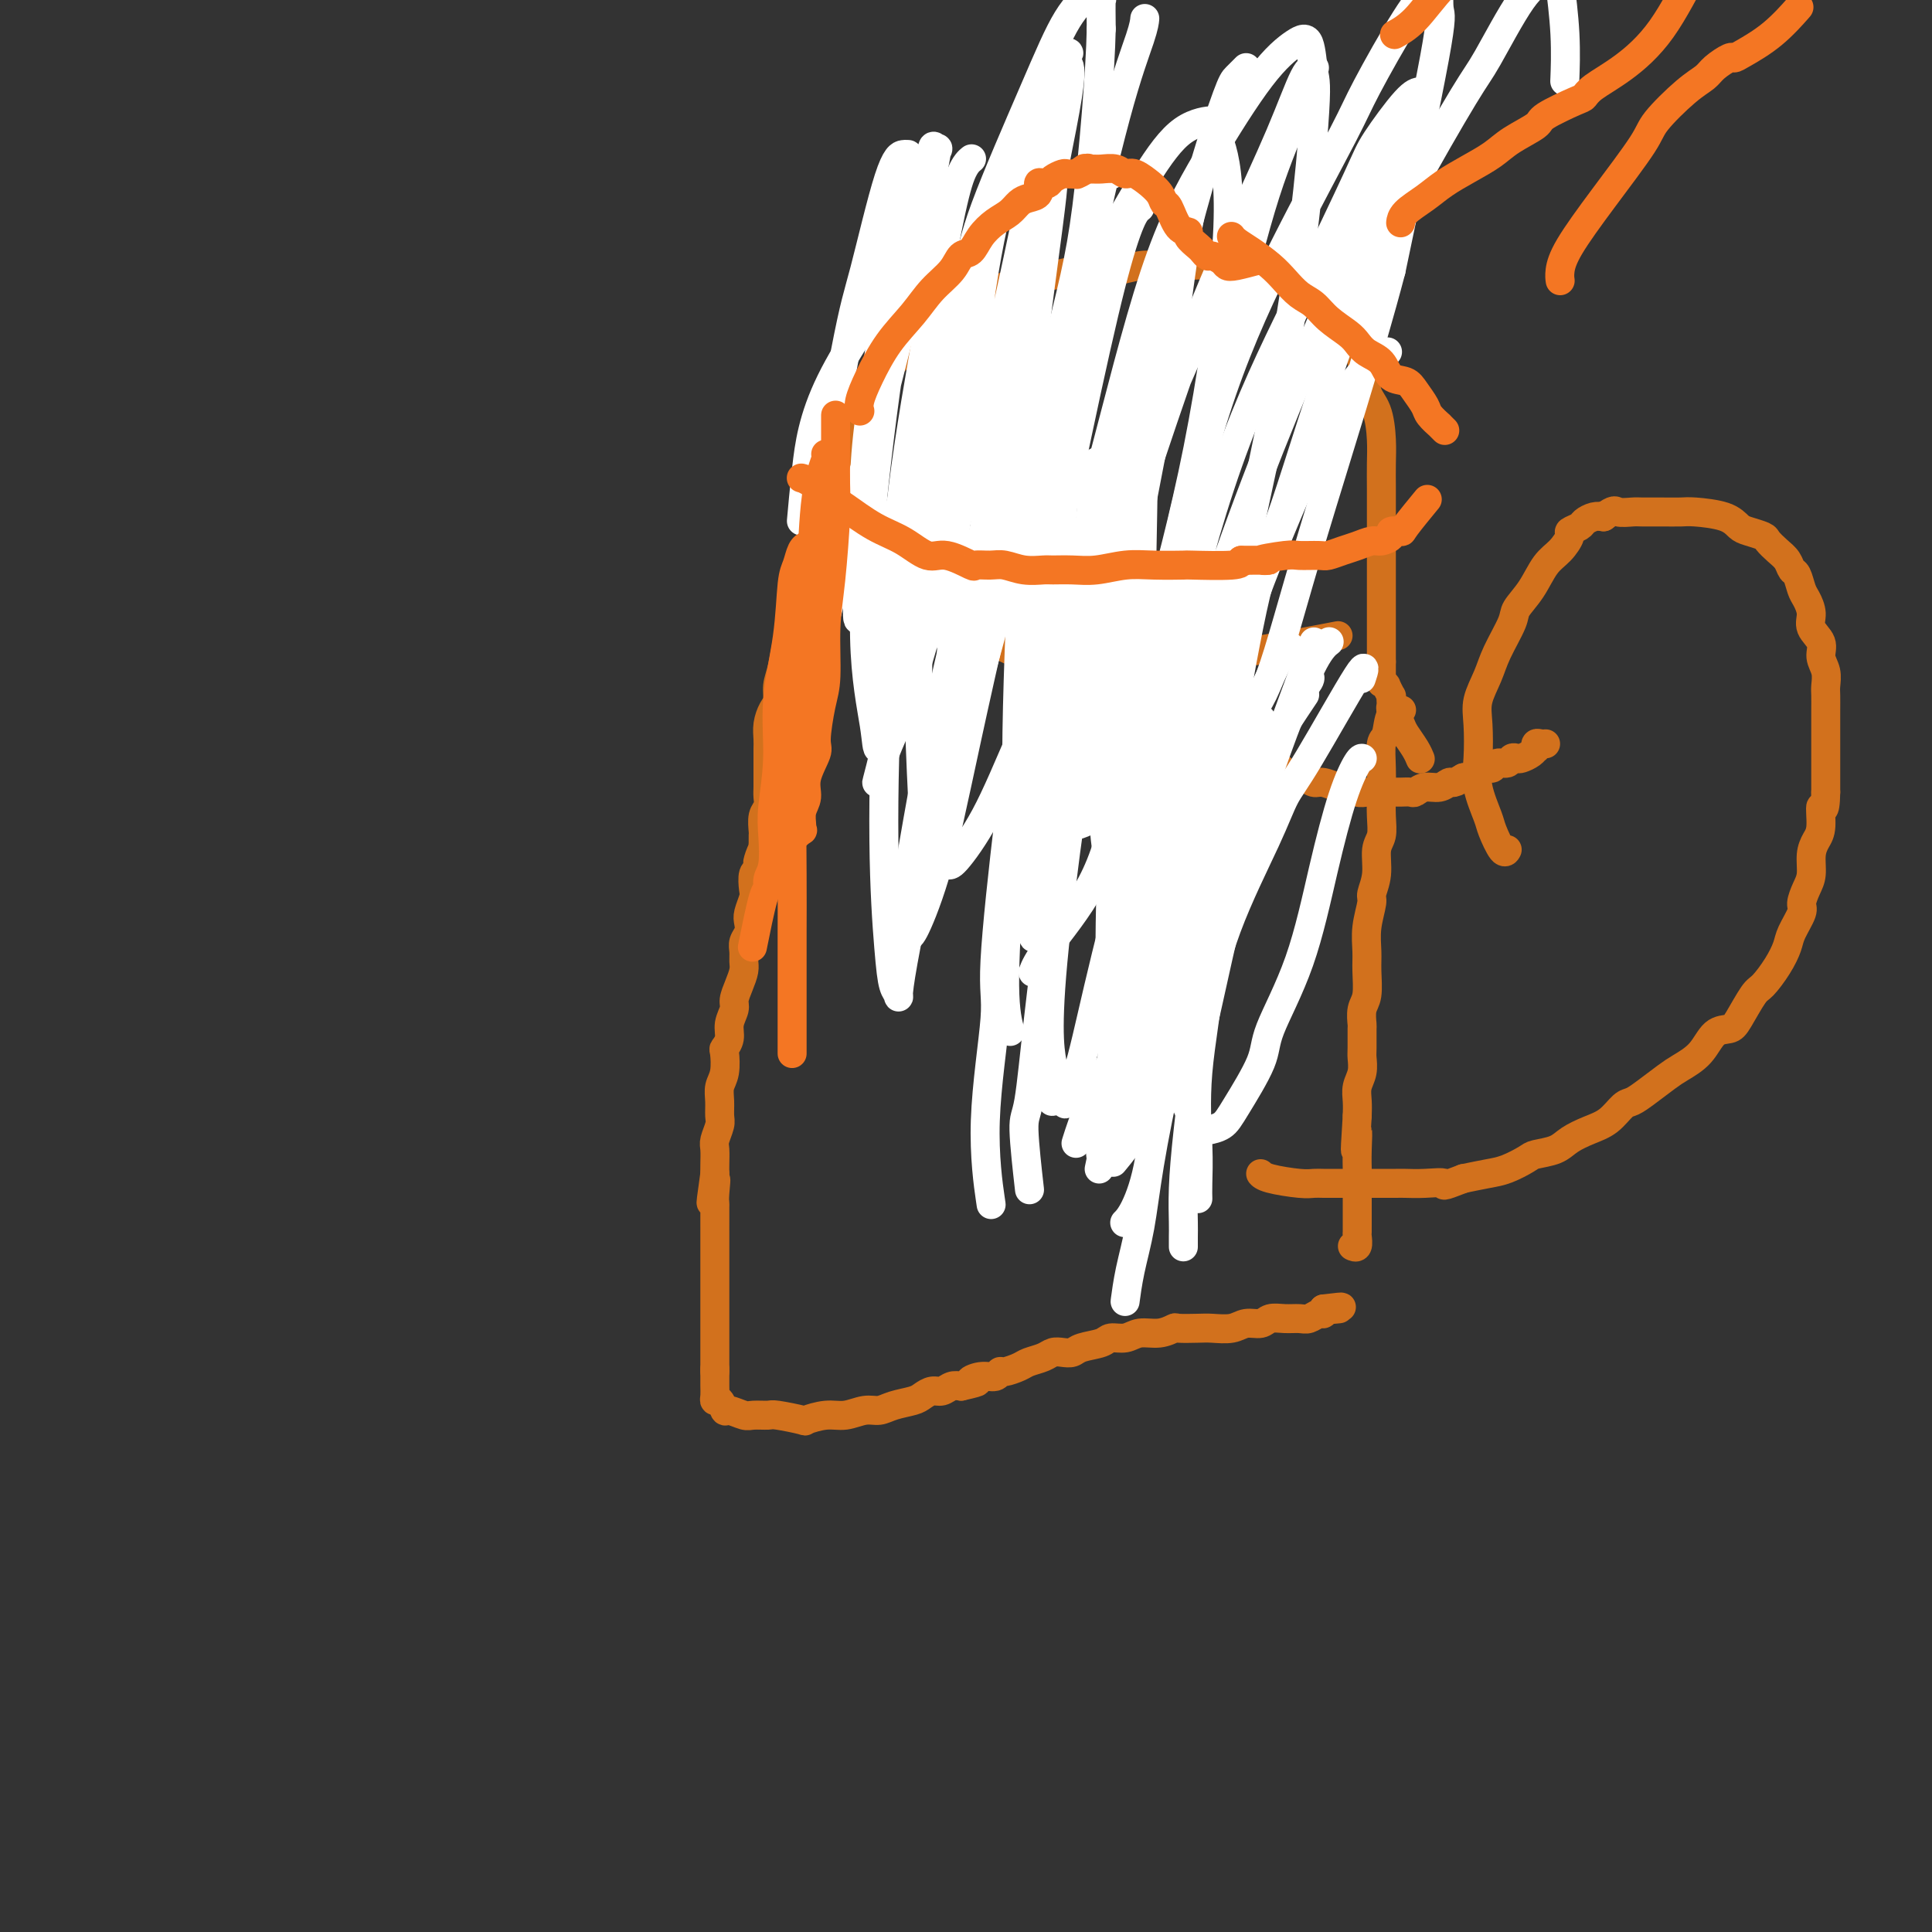 <svg viewBox='0 0 400 400' version='1.1' xmlns='http://www.w3.org/2000/svg' xmlns:xlink='http://www.w3.org/1999/xlink'><rect x="0" y="0" width="400" height="400" fill="#333333" stroke="none"/><g fill='none' stroke='#D2711D' stroke-width='6' stroke-linecap='round' stroke-linejoin='round'><path d='M166,122c0.015,-0.071 0.029,-0.142 0,0c-0.029,0.142 -0.102,0.499 0,0c0.102,-0.499 0.377,-1.852 0,0c-0.377,1.852 -1.407,6.909 -2,9c-0.593,2.091 -0.750,1.217 -1,2c-0.250,0.783 -0.593,3.224 -1,5c-0.407,1.776 -0.880,2.888 -1,4c-0.120,1.112 0.111,2.224 0,3c-0.111,0.776 -0.566,1.214 -1,2c-0.434,0.786 -0.848,1.919 -1,3c-0.152,1.081 -0.041,2.110 0,3c0.041,0.890 0.011,1.642 0,2c-0.011,0.358 -0.003,0.322 0,1c0.003,0.678 0.002,2.069 0,3c-0.002,0.931 -0.004,1.403 0,2c0.004,0.597 0.015,1.319 0,2c-0.015,0.681 -0.057,1.320 0,2c0.057,0.680 0.211,1.401 0,2c-0.211,0.599 -0.789,1.078 -1,2c-0.211,0.922 -0.057,2.288 0,3c0.057,0.712 0.015,0.768 0,1c-0.015,0.232 -0.004,0.638 0,1c0.004,0.362 0.002,0.681 0,1'/><path d='M158,175c-0.095,3.985 0.167,1.447 0,1c-0.167,-0.447 -0.763,1.197 -1,2c-0.237,0.803 -0.115,0.766 0,1c0.115,0.234 0.223,0.738 0,1c-0.223,0.262 -0.778,0.283 -1,1c-0.222,0.717 -0.111,2.132 0,3c0.111,0.868 0.222,1.191 0,2c-0.222,0.809 -0.777,2.103 -1,3c-0.223,0.897 -0.112,1.395 0,2c0.112,0.605 0.227,1.316 0,2c-0.227,0.684 -0.796,1.341 -1,2c-0.204,0.659 -0.045,1.321 0,2c0.045,0.679 -0.025,1.374 0,2c0.025,0.626 0.146,1.182 0,2c-0.146,0.818 -0.560,1.899 -1,3c-0.440,1.101 -0.906,2.222 -1,3c-0.094,0.778 0.185,1.214 0,2c-0.185,0.786 -0.833,1.922 -1,3c-0.167,1.078 0.148,2.098 0,3c-0.148,0.902 -0.757,1.686 -1,2c-0.243,0.314 -0.118,0.157 0,1c0.118,0.843 0.229,2.686 0,4c-0.229,1.314 -0.797,2.099 -1,3c-0.203,0.901 -0.040,1.917 0,3c0.040,1.083 -0.042,2.233 0,3c0.042,0.767 0.207,1.150 0,2c-0.207,0.850 -0.788,2.166 -1,3c-0.212,0.834 -0.057,1.186 0,2c0.057,0.814 0.016,2.090 0,3c-0.016,0.910 -0.008,1.455 0,2'/><path d='M148,243c-1.547,10.882 -0.415,4.088 0,2c0.415,-2.088 0.111,0.531 0,2c-0.111,1.469 -0.030,1.787 0,2c0.030,0.213 0.008,0.320 0,1c-0.008,0.680 -0.002,1.932 0,3c0.002,1.068 0.001,1.953 0,2c-0.001,0.047 -0.000,-0.743 0,0c0.000,0.743 0.000,3.020 0,4c-0.000,0.980 -0.000,0.663 0,1c0.000,0.337 0.000,1.327 0,2c-0.000,0.673 -0.000,1.028 0,1c0.000,-0.028 0.000,-0.439 0,0c-0.000,0.439 -0.000,1.728 0,2c0.000,0.272 0.000,-0.471 0,0c-0.000,0.471 -0.000,2.157 0,3c0.000,0.843 0.000,0.842 0,1c-0.000,0.158 -0.000,0.477 0,1c0.000,0.523 0.000,1.252 0,2c-0.000,0.748 -0.000,1.514 0,2c0.000,0.486 0.000,0.693 0,1c-0.000,0.307 -0.000,0.716 0,1c0.000,0.284 0.000,0.443 0,1c-0.000,0.557 -0.000,1.511 0,2c0.000,0.489 0.000,0.512 0,1c-0.000,0.488 -0.000,1.439 0,2c0.000,0.561 0.000,0.732 0,1c0.000,0.268 0.000,0.634 0,1'/><path d='M148,284c0.000,6.296 0.000,1.536 0,0c-0.000,-1.536 -0.001,0.153 0,1c0.001,0.847 0.003,0.852 0,1c-0.003,0.148 -0.011,0.440 0,1c0.011,0.560 0.043,1.389 0,2c-0.043,0.611 -0.159,1.005 0,1c0.159,-0.005 0.594,-0.408 1,0c0.406,0.408 0.785,1.626 1,2c0.215,0.374 0.267,-0.097 1,0c0.733,0.097 2.149,0.762 3,1c0.851,0.238 1.139,0.051 2,0c0.861,-0.051 2.295,0.035 3,0c0.705,-0.035 0.680,-0.190 2,0c1.320,0.190 3.984,0.727 5,1c1.016,0.273 0.383,0.284 1,0c0.617,-0.284 2.485,-0.864 4,-1c1.515,-0.136 2.679,0.171 4,0c1.321,-0.171 2.801,-0.819 4,-1c1.199,-0.181 2.117,0.105 3,0c0.883,-0.105 1.731,-0.602 3,-1c1.269,-0.398 2.959,-0.699 4,-1c1.041,-0.301 1.434,-0.603 2,-1c0.566,-0.397 1.306,-0.890 2,-1c0.694,-0.110 1.341,0.163 2,0c0.659,-0.163 1.331,-0.761 2,-1c0.669,-0.239 1.334,-0.120 2,0'/><path d='M199,287c5.481,-1.244 2.685,-0.854 2,-1c-0.685,-0.146 0.741,-0.827 2,-1c1.259,-0.173 2.353,0.161 3,0c0.647,-0.161 0.849,-0.816 1,-1c0.151,-0.184 0.253,0.105 1,0c0.747,-0.105 2.139,-0.603 3,-1c0.861,-0.397 1.190,-0.694 2,-1c0.810,-0.306 2.102,-0.621 3,-1c0.898,-0.379 1.403,-0.822 2,-1c0.597,-0.178 1.286,-0.090 2,0c0.714,0.090 1.454,0.183 2,0c0.546,-0.183 0.897,-0.642 2,-1c1.103,-0.358 2.959,-0.617 4,-1c1.041,-0.383 1.267,-0.891 2,-1c0.733,-0.109 1.972,0.181 3,0c1.028,-0.181 1.843,-0.833 3,-1c1.157,-0.167 2.654,0.151 4,0c1.346,-0.151 2.541,-0.771 3,-1c0.459,-0.229 0.180,-0.065 1,0c0.820,0.065 2.737,0.033 4,0c1.263,-0.033 1.871,-0.065 3,0c1.129,0.065 2.781,0.228 4,0c1.219,-0.228 2.007,-0.846 3,-1c0.993,-0.154 2.191,0.156 3,0c0.809,-0.156 1.228,-0.778 2,-1c0.772,-0.222 1.895,-0.045 3,0c1.105,0.045 2.191,-0.043 3,0c0.809,0.043 1.341,0.218 2,0c0.659,-0.218 1.447,-0.828 2,-1c0.553,-0.172 0.872,0.094 1,0c0.128,-0.094 0.064,-0.547 0,-1'/><path d='M274,271c6.271,-0.774 2.948,-0.207 2,0c-0.948,0.207 0.478,0.056 1,0c0.522,-0.056 0.141,-0.015 0,0c-0.141,0.015 -0.040,0.004 0,0c0.040,-0.004 0.020,-0.002 0,0'/><path d='M290,147c-0.000,-0.000 -0.001,-0.000 0,0c0.001,0.000 0.002,0.000 0,0c-0.002,-0.000 -0.007,-0.000 0,0c0.007,0.000 0.027,0.000 0,0c-0.027,-0.000 -0.102,-0.000 0,0c0.102,0.000 0.381,0.001 0,0c-0.381,-0.001 -1.423,-0.003 -2,1c-0.577,1.003 -0.691,3.012 -1,4c-0.309,0.988 -0.814,0.953 -1,2c-0.186,1.047 -0.054,3.174 0,5c0.054,1.826 0.030,3.352 0,5c-0.030,1.648 -0.065,3.419 0,5c0.065,1.581 0.229,2.974 0,4c-0.229,1.026 -0.850,1.687 -1,3c-0.150,1.313 0.170,3.278 0,5c-0.170,1.722 -0.830,3.200 -1,4c-0.170,0.800 0.152,0.921 0,2c-0.152,1.079 -0.776,3.117 -1,5c-0.224,1.883 -0.046,3.612 0,5c0.046,1.388 -0.040,2.435 0,4c0.040,1.565 0.207,3.648 0,5c-0.207,1.352 -0.788,1.971 -1,3c-0.212,1.029 -0.056,2.467 0,3c0.056,0.533 0.011,0.162 0,1c-0.011,0.838 0.011,2.885 0,4c-0.011,1.115 -0.055,1.299 0,2c0.055,0.701 0.211,1.920 0,3c-0.211,1.080 -0.788,2.022 -1,3c-0.212,0.978 -0.061,1.994 0,3c0.061,1.006 0.030,2.003 0,3'/><path d='M281,231c-0.774,11.925 -0.207,5.736 0,4c0.207,-1.736 0.056,0.981 0,3c-0.056,2.019 -0.015,3.339 0,4c0.015,0.661 0.004,0.662 0,1c-0.004,0.338 -0.001,1.012 0,2c0.001,0.988 0.000,2.291 0,3c-0.000,0.709 0.000,0.824 0,1c-0.000,0.176 -0.000,0.413 0,1c0.000,0.587 0.001,1.524 0,2c-0.001,0.476 -0.004,0.492 0,1c0.004,0.508 0.015,1.509 0,2c-0.015,0.491 -0.056,0.472 0,1c0.056,0.528 0.207,1.604 0,2c-0.207,0.396 -0.774,0.113 -1,0c-0.226,-0.113 -0.113,-0.057 0,0'/><path d='M294,157c-0.001,-0.003 -0.002,-0.006 0,0c0.002,0.006 0.008,0.020 0,0c-0.008,-0.020 -0.030,-0.074 0,0c0.030,0.074 0.110,0.276 0,0c-0.110,-0.276 -0.412,-1.029 -1,-2c-0.588,-0.971 -1.464,-2.158 -2,-3c-0.536,-0.842 -0.732,-1.338 -1,-2c-0.268,-0.662 -0.608,-1.488 -1,-2c-0.392,-0.512 -0.836,-0.709 -1,-1c-0.164,-0.291 -0.048,-0.674 0,-1c0.048,-0.326 0.028,-0.594 0,-1c-0.028,-0.406 -0.063,-0.949 0,-1c0.063,-0.051 0.224,0.390 0,0c-0.224,-0.390 -0.834,-1.611 -1,-2c-0.166,-0.389 0.113,0.053 0,0c-0.113,-0.053 -0.618,-0.602 -1,-1c-0.382,-0.398 -0.641,-0.646 -1,-1c-0.359,-0.354 -0.817,-0.816 -1,-1c-0.183,-0.184 -0.092,-0.092 0,0'/><path d='M188,128c-0.000,0.000 -0.001,0.000 0,0c0.001,-0.000 0.003,-0.000 0,0c-0.003,0.000 -0.012,0.000 0,0c0.012,-0.000 0.044,-0.001 0,0c-0.044,0.001 -0.164,0.003 0,0c0.164,-0.003 0.611,-0.011 1,0c0.389,0.011 0.720,0.042 1,0c0.280,-0.042 0.508,-0.155 1,0c0.492,0.155 1.248,0.580 2,1c0.752,0.420 1.501,0.834 2,1c0.499,0.166 0.750,0.083 1,0'/><path d='M196,130c1.114,0.249 -0.100,-0.129 0,0c0.100,0.129 1.515,0.766 2,1c0.485,0.234 0.042,0.067 0,0c-0.042,-0.067 0.317,-0.032 1,0c0.683,0.032 1.688,0.061 2,0c0.312,-0.061 -0.071,-0.212 0,0c0.071,0.212 0.596,0.788 1,1c0.404,0.212 0.686,0.061 1,0c0.314,-0.061 0.658,-0.030 1,0c0.342,0.030 0.680,0.061 1,0c0.320,-0.061 0.622,-0.212 1,0c0.378,0.212 0.833,0.789 1,1c0.167,0.211 0.045,0.057 0,0c-0.045,-0.057 -0.012,-0.015 0,0c0.012,0.015 0.003,0.004 0,0c-0.003,-0.004 -0.002,-0.002 0,0'/><path d='M207,133c1.718,0.464 0.513,0.123 0,0c-0.513,-0.123 -0.336,-0.030 0,0c0.336,0.030 0.829,-0.003 1,0c0.171,0.003 0.021,0.042 0,0c-0.021,-0.042 0.088,-0.166 0,0c-0.088,0.166 -0.375,0.622 0,1c0.375,0.378 1.410,0.679 2,1c0.590,0.321 0.736,0.663 1,1c0.264,0.337 0.647,0.668 1,1c0.353,0.332 0.675,0.666 1,1c0.325,0.334 0.654,0.667 1,1c0.346,0.333 0.708,0.667 1,1c0.292,0.333 0.515,0.667 1,1c0.485,0.333 1.232,0.667 2,1c0.768,0.333 1.557,0.665 2,1c0.443,0.335 0.541,0.672 1,1c0.459,0.328 1.277,0.648 2,1c0.723,0.352 1.349,0.737 2,1c0.651,0.263 1.328,0.404 2,1c0.672,0.596 1.338,1.648 2,2c0.662,0.352 1.318,0.006 2,0c0.682,-0.006 1.389,0.328 2,1c0.611,0.672 1.126,1.681 2,2c0.874,0.319 2.107,-0.052 3,0c0.893,0.052 1.447,0.526 2,1'/><path d='M240,153c5.255,3.031 1.894,0.609 1,0c-0.894,-0.609 0.679,0.596 2,1c1.321,0.404 2.389,0.006 3,0c0.611,-0.006 0.765,0.379 2,1c1.235,0.621 3.552,1.477 6,2c2.448,0.523 5.026,0.713 7,1c1.974,0.287 3.344,0.669 4,1c0.656,0.331 0.597,0.609 1,1c0.403,0.391 1.268,0.893 2,1c0.732,0.107 1.332,-0.183 2,0c0.668,0.183 1.404,0.837 2,1c0.596,0.163 1.050,-0.167 2,0c0.950,0.167 2.394,0.829 3,1c0.606,0.171 0.375,-0.150 1,0c0.625,0.150 2.107,0.772 3,1c0.893,0.228 1.199,0.061 2,0c0.801,-0.061 2.098,-0.015 3,0c0.902,0.015 1.410,0.000 2,0c0.590,-0.000 1.264,0.015 2,0c0.736,-0.015 1.535,-0.061 2,0c0.465,0.061 0.596,0.227 1,0c0.404,-0.227 1.081,-0.848 2,-1c0.919,-0.152 2.081,0.165 3,0c0.919,-0.165 1.593,-0.814 2,-1c0.407,-0.186 0.545,0.090 1,0c0.455,-0.090 1.228,-0.545 2,-1'/><path d='M303,161c3.537,-0.421 1.381,0.027 1,0c-0.381,-0.027 1.015,-0.528 2,-1c0.985,-0.472 1.559,-0.915 2,-1c0.441,-0.085 0.748,0.187 1,0c0.252,-0.187 0.448,-0.834 1,-1c0.552,-0.166 1.461,0.149 2,0c0.539,-0.149 0.708,-0.762 1,-1c0.292,-0.238 0.705,-0.101 1,0c0.295,0.101 0.471,0.167 1,0c0.529,-0.167 1.413,-0.567 2,-1c0.587,-0.433 0.879,-0.901 1,-1c0.121,-0.099 0.071,0.170 0,0c-0.071,-0.170 -0.163,-0.777 0,-1c0.163,-0.223 0.580,-0.060 1,0c0.420,0.060 0.844,0.016 1,0c0.156,-0.016 0.045,-0.005 0,0c-0.045,0.005 -0.022,0.002 0,0'/><path d='M179,115c0.052,0.027 0.104,0.055 0,0c-0.104,-0.055 -0.365,-0.191 0,0c0.365,0.191 1.356,0.711 2,1c0.644,0.289 0.941,0.347 2,1c1.059,0.653 2.879,1.902 5,3c2.121,1.098 4.544,2.044 7,3c2.456,0.956 4.945,1.923 7,3c2.055,1.077 3.676,2.263 6,3c2.324,0.737 5.351,1.025 7,1c1.649,-0.025 1.920,-0.361 3,0c1.080,0.361 2.968,1.421 5,2c2.032,0.579 4.208,0.676 6,1c1.792,0.324 3.200,0.874 5,1c1.800,0.126 3.992,-0.174 6,0c2.008,0.174 3.834,0.820 6,1c2.166,0.180 4.673,-0.106 6,0c1.327,0.106 1.473,0.606 6,0c4.527,-0.606 13.436,-2.316 17,-3c3.564,-0.684 1.782,-0.342 0,0'/><path d='M178,118c0.000,0.001 0.000,0.001 0,0c-0.000,-0.001 -0.000,-0.004 0,0c0.000,0.004 0.000,0.016 0,0c-0.000,-0.016 -0.000,-0.061 0,0c0.000,0.061 0.000,0.228 0,0c-0.000,-0.228 -0.001,-0.852 0,-2c0.001,-1.148 0.003,-2.819 0,-5c-0.003,-2.181 -0.012,-4.872 0,-7c0.012,-2.128 0.046,-3.692 0,-6c-0.046,-2.308 -0.172,-5.359 0,-7c0.172,-1.641 0.640,-1.871 1,-3c0.360,-1.129 0.610,-3.156 1,-5c0.390,-1.844 0.918,-3.506 2,-5c1.082,-1.494 2.717,-2.819 4,-4c1.283,-1.181 2.216,-2.218 3,-3c0.784,-0.782 1.421,-1.308 2,-2c0.579,-0.692 1.101,-1.550 2,-2c0.899,-0.450 2.176,-0.491 3,-1c0.824,-0.509 1.195,-1.484 2,-2c0.805,-0.516 2.044,-0.572 3,-1c0.956,-0.428 1.628,-1.229 3,-2c1.372,-0.771 3.443,-1.513 5,-2c1.557,-0.487 2.600,-0.718 4,-1c1.400,-0.282 3.158,-0.615 5,-1c1.842,-0.385 3.770,-0.821 5,-1c1.230,-0.179 1.763,-0.099 3,0c1.237,0.099 3.179,0.219 5,0c1.821,-0.219 3.520,-0.777 5,-1c1.480,-0.223 2.740,-0.112 4,0'/><path d='M240,55c5.636,-0.623 4.225,-0.182 4,0c-0.225,0.182 0.734,0.105 2,0c1.266,-0.105 2.838,-0.239 4,0c1.162,0.239 1.914,0.851 3,1c1.086,0.149 2.508,-0.163 4,0c1.492,0.163 3.056,0.803 4,1c0.944,0.197 1.268,-0.047 2,0c0.732,0.047 1.873,0.387 3,1c1.127,0.613 2.240,1.501 3,2c0.760,0.499 1.167,0.611 2,1c0.833,0.389 2.093,1.057 3,2c0.907,0.943 1.463,2.162 2,3c0.537,0.838 1.056,1.295 2,2c0.944,0.705 2.312,1.659 3,3c0.688,1.341 0.696,3.068 1,4c0.304,0.932 0.905,1.070 1,2c0.095,0.930 -0.314,2.652 0,4c0.314,1.348 1.352,2.323 2,4c0.648,1.677 0.906,4.056 1,6c0.094,1.944 0.025,3.452 0,5c-0.025,1.548 -0.007,3.134 0,5c0.007,1.866 0.002,4.011 0,6c-0.002,1.989 -0.000,3.823 0,5c0.000,1.177 0.000,1.698 0,3c-0.000,1.302 -0.000,3.384 0,5c0.000,1.616 0.000,2.765 0,4c-0.000,1.235 -0.000,2.555 0,4c0.000,1.445 0.000,3.016 0,4c-0.000,0.984 -0.000,1.380 0,2c0.000,0.620 0.000,1.463 0,2c-0.000,0.537 -0.000,0.769 0,1'/><path d='M286,137c0.000,7.667 0.000,3.833 0,0'/><path d='M312,176c0.000,-0.001 0.001,-0.001 0,0c-0.001,0.001 -0.002,0.004 0,0c0.002,-0.004 0.008,-0.014 0,0c-0.008,0.014 -0.028,0.054 0,0c0.028,-0.054 0.105,-0.201 0,0c-0.105,0.201 -0.392,0.749 -1,0c-0.608,-0.749 -1.535,-2.794 -2,-4c-0.465,-1.206 -0.466,-1.574 -1,-3c-0.534,-1.426 -1.601,-3.910 -2,-6c-0.399,-2.090 -0.130,-3.785 0,-6c0.130,-2.215 0.123,-4.950 0,-7c-0.123,-2.050 -0.361,-3.416 0,-5c0.361,-1.584 1.321,-3.388 2,-5c0.679,-1.612 1.077,-3.033 2,-5c0.923,-1.967 2.372,-4.479 3,-6c0.628,-1.521 0.435,-2.050 1,-3c0.565,-0.950 1.887,-2.320 3,-4c1.113,-1.680 2.018,-3.668 3,-5c0.982,-1.332 2.041,-2.006 3,-3c0.959,-0.994 1.818,-2.309 2,-3c0.182,-0.691 -0.313,-0.760 0,-1c0.313,-0.240 1.434,-0.652 2,-1c0.566,-0.348 0.575,-0.632 1,-1c0.425,-0.368 1.264,-0.819 2,-1c0.736,-0.181 1.368,-0.090 2,0'/><path d='M332,107c2.373,-1.773 2.306,-1.207 3,-1c0.694,0.207 2.150,0.055 3,0c0.850,-0.055 1.095,-0.013 2,0c0.905,0.013 2.469,-0.004 4,0c1.531,0.004 3.028,0.028 4,0c0.972,-0.028 1.420,-0.110 3,0c1.580,0.110 4.292,0.410 6,1c1.708,0.590 2.411,1.471 3,2c0.589,0.529 1.065,0.708 2,1c0.935,0.292 2.331,0.698 3,1c0.669,0.302 0.613,0.499 1,1c0.387,0.501 1.217,1.307 2,2c0.783,0.693 1.519,1.273 2,2c0.481,0.727 0.708,1.601 1,2c0.292,0.399 0.651,0.322 1,1c0.349,0.678 0.690,2.110 1,3c0.310,0.890 0.590,1.239 1,2c0.410,0.761 0.951,1.936 1,3c0.049,1.064 -0.393,2.018 0,3c0.393,0.982 1.622,1.991 2,3c0.378,1.009 -0.095,2.018 0,3c0.095,0.982 0.757,1.938 1,3c0.243,1.062 0.065,2.230 0,3c-0.065,0.770 -0.017,1.142 0,2c0.017,0.858 0.005,2.200 0,3c-0.005,0.800 -0.001,1.057 0,2c0.001,0.943 0.000,2.572 0,4c-0.000,1.428 -0.000,2.654 0,4c0.000,1.346 0.000,2.813 0,4c-0.000,1.187 -0.000,2.093 0,3'/><path d='M378,164c-0.083,5.272 -0.792,2.952 -1,3c-0.208,0.048 0.085,2.462 0,4c-0.085,1.538 -0.549,2.198 -1,3c-0.451,0.802 -0.890,1.746 -1,3c-0.110,1.254 0.107,2.818 0,4c-0.107,1.182 -0.539,1.981 -1,3c-0.461,1.019 -0.952,2.256 -1,3c-0.048,0.744 0.345,0.994 0,2c-0.345,1.006 -1.428,2.766 -2,4c-0.572,1.234 -0.632,1.941 -1,3c-0.368,1.059 -1.042,2.469 -2,4c-0.958,1.531 -2.199,3.181 -3,4c-0.801,0.819 -1.161,0.806 -2,2c-0.839,1.194 -2.157,3.594 -3,5c-0.843,1.406 -1.211,1.818 -2,2c-0.789,0.182 -2.000,0.135 -3,1c-1.000,0.865 -1.791,2.642 -3,4c-1.209,1.358 -2.837,2.299 -4,3c-1.163,0.701 -1.861,1.164 -3,2c-1.139,0.836 -2.719,2.044 -4,3c-1.281,0.956 -2.261,1.659 -3,2c-0.739,0.341 -1.235,0.318 -2,1c-0.765,0.682 -1.798,2.067 -3,3c-1.202,0.933 -2.571,1.415 -4,2c-1.429,0.585 -2.917,1.274 -4,2c-1.083,0.726 -1.762,1.490 -3,2c-1.238,0.510 -3.036,0.767 -4,1c-0.964,0.233 -1.093,0.444 -2,1c-0.907,0.556 -2.590,1.457 -4,2c-1.410,0.543 -2.546,0.726 -4,1c-1.454,0.274 -3.227,0.637 -5,1'/><path d='M303,244c-5.363,2.083 -3.772,1.290 -4,1c-0.228,-0.290 -2.277,-0.078 -4,0c-1.723,0.078 -3.122,0.021 -4,0c-0.878,-0.021 -1.237,-0.006 -2,0c-0.763,0.006 -1.930,0.001 -3,0c-1.070,-0.001 -2.044,-0.000 -3,0c-0.956,0.000 -1.894,-0.000 -3,0c-1.106,0.000 -2.379,0.001 -3,0c-0.621,-0.001 -0.590,-0.003 -1,0c-0.410,0.003 -1.262,0.011 -2,0c-0.738,-0.011 -1.361,-0.042 -2,0c-0.639,0.042 -1.295,0.155 -3,0c-1.705,-0.155 -4.459,-0.580 -6,-1c-1.541,-0.420 -1.869,-0.834 -2,-1c-0.131,-0.166 -0.066,-0.083 0,0'/></g>
<g fill='none' stroke='#FFFFFF' stroke-width='6' stroke-linecap='round' stroke-linejoin='round'><path d='M237,80c0.006,-0.427 0.013,-0.854 0,0c-0.013,0.854 -0.045,2.989 0,0c0.045,-2.989 0.166,-11.102 0,0c-0.166,11.102 -0.621,41.419 -1,54c-0.379,12.581 -0.683,7.427 -1,8c-0.317,0.573 -0.649,6.872 -1,10c-0.351,3.128 -0.723,3.086 -1,4c-0.277,0.914 -0.459,2.786 -1,4c-0.541,1.214 -1.441,1.771 -2,2c-0.559,0.229 -0.778,0.131 -1,0c-0.222,-0.131 -0.448,-0.296 -1,-1c-0.552,-0.704 -1.431,-1.946 -2,-5c-0.569,-3.054 -0.828,-7.921 -1,-14c-0.172,-6.079 -0.256,-13.370 0,-20c0.256,-6.630 0.853,-12.600 1,-17c0.147,-4.400 -0.154,-7.232 0,-8c0.154,-0.768 0.764,0.528 1,0c0.236,-0.528 0.099,-2.878 0,0c-0.099,2.878 -0.159,10.985 -1,20c-0.841,9.015 -2.464,18.937 -4,28c-1.536,9.063 -2.985,17.267 -4,24c-1.015,6.733 -1.595,11.994 -2,16c-0.405,4.006 -0.636,6.756 -1,8c-0.364,1.244 -0.860,0.983 -1,1c-0.140,0.017 0.078,0.312 0,0c-0.078,-0.312 -0.451,-1.232 -1,-5c-0.549,-3.768 -1.275,-10.384 -2,-17'/><path d='M211,172c-0.736,-8.902 -0.575,-20.658 0,-37c0.575,-16.342 1.566,-37.271 2,-48c0.434,-10.729 0.313,-11.258 1,-17c0.687,-5.742 2.182,-16.696 3,-23c0.818,-6.304 0.960,-7.959 1,-9c0.040,-1.041 -0.020,-1.470 0,-2c0.020,-0.530 0.121,-1.162 0,0c-0.121,1.162 -0.464,4.116 -2,12c-1.536,7.884 -4.266,20.696 -7,36c-2.734,15.304 -5.471,33.098 -7,42c-1.529,8.902 -1.849,8.912 -2,12c-0.151,3.088 -0.132,9.252 0,12c0.132,2.748 0.376,2.078 0,2c-0.376,-0.078 -1.371,0.436 -2,-1c-0.629,-1.436 -0.891,-4.821 -1,-7c-0.109,-2.179 -0.066,-3.151 0,-9c0.066,-5.849 0.154,-16.573 1,-29c0.846,-12.427 2.451,-26.556 4,-38c1.549,-11.444 3.042,-20.204 5,-27c1.958,-6.796 4.382,-11.628 6,-15c1.618,-3.372 2.430,-5.284 3,-6c0.570,-0.716 0.897,-0.235 1,0c0.103,0.235 -0.018,0.225 0,0c0.018,-0.225 0.177,-0.663 0,1c-0.177,1.663 -0.688,5.429 -3,17c-2.312,11.571 -6.424,30.947 -11,50c-4.576,19.053 -9.617,37.784 -13,49c-3.383,11.216 -5.110,14.919 -6,17c-0.890,2.081 -0.945,2.541 -1,3'/><path d='M183,157c-3.040,10.478 -0.639,2.172 0,-1c0.639,-3.172 -0.484,-1.212 -1,-1c-0.516,0.212 -0.426,-1.326 -1,-5c-0.574,-3.674 -1.811,-9.484 -2,-18c-0.189,-8.516 0.671,-19.737 2,-32c1.329,-12.263 3.128,-25.567 5,-36c1.872,-10.433 3.818,-17.994 5,-22c1.182,-4.006 1.600,-4.456 2,-6c0.400,-1.544 0.784,-4.182 1,-5c0.216,-0.818 0.265,0.185 0,0c-0.265,-0.185 -0.845,-1.558 -1,0c-0.155,1.558 0.116,6.047 -2,17c-2.116,10.953 -6.620,28.372 -12,49c-5.380,20.628 -11.638,44.467 -14,54c-2.362,9.533 -0.828,4.759 0,3c0.828,-1.759 0.949,-0.504 1,0c0.051,0.504 0.031,0.256 0,-1c-0.031,-1.256 -0.073,-3.520 0,-9c0.073,-5.480 0.261,-14.176 2,-28c1.739,-13.824 5.030,-32.776 7,-43c1.970,-10.224 2.619,-11.721 4,-17c1.381,-5.279 3.495,-14.342 5,-19c1.505,-4.658 2.400,-4.912 3,-5c0.600,-0.088 0.904,-0.009 1,0c0.096,0.009 -0.016,-0.053 0,0c0.016,0.053 0.159,0.221 0,2c-0.159,1.779 -0.620,5.167 -2,14c-1.380,8.833 -3.679,23.109 -5,32c-1.321,8.891 -1.663,12.397 -2,18c-0.337,5.603 -0.668,13.301 -1,21'/><path d='M178,119c-1.222,14.745 0.223,8.106 1,6c0.777,-2.106 0.887,0.320 1,1c0.113,0.680 0.228,-0.387 0,-1c-0.228,-0.613 -0.799,-0.772 0,-3c0.799,-2.228 2.968,-6.525 4,-9c1.032,-2.475 0.926,-3.127 2,-7c1.074,-3.873 3.329,-10.966 5,-16c1.671,-5.034 2.758,-8.009 5,-12c2.242,-3.991 5.641,-8.997 7,-11c1.359,-2.003 0.680,-1.001 0,0'/><path d='M287,73c-0.080,0.043 -0.160,0.087 0,0c0.160,-0.087 0.559,-0.304 0,0c-0.559,0.304 -2.076,1.130 -4,3c-1.924,1.870 -4.254,4.784 -8,12c-3.746,7.216 -8.908,18.734 -14,32c-5.092,13.266 -10.113,28.279 -13,36c-2.887,7.721 -3.639,8.151 -5,13c-1.361,4.849 -3.332,14.118 -5,20c-1.668,5.882 -3.034,8.379 -4,10c-0.966,1.621 -1.531,2.368 -2,3c-0.469,0.632 -0.840,1.150 -1,1c-0.160,-0.150 -0.107,-0.969 0,-2c0.107,-1.031 0.270,-2.275 1,-6c0.730,-3.725 2.027,-9.932 4,-21c1.973,-11.068 4.622,-26.998 8,-42c3.378,-15.002 7.485,-29.078 12,-41c4.515,-11.922 9.437,-21.692 14,-31c4.563,-9.308 8.767,-18.154 11,-23c2.233,-4.846 2.495,-5.692 4,-8c1.505,-2.308 4.252,-6.079 6,-8c1.748,-1.921 2.497,-1.992 3,-2c0.503,-0.008 0.761,0.048 1,0c0.239,-0.048 0.460,-0.201 0,0c-0.460,0.201 -1.601,0.756 -2,1c-0.399,0.244 -0.055,0.179 -1,3c-0.945,2.821 -3.177,8.529 -9,22c-5.823,13.471 -15.235,34.706 -23,55c-7.765,20.294 -13.882,39.647 -20,59'/><path d='M240,159c-5.329,16.833 -8.651,29.414 -11,39c-2.349,9.586 -3.726,16.176 -5,21c-1.274,4.824 -2.447,7.881 -3,9c-0.553,1.119 -0.486,0.298 -1,0c-0.514,-0.298 -1.609,-0.074 -2,0c-0.391,0.074 -0.078,-0.003 0,0c0.078,0.003 -0.080,0.086 0,-1c0.080,-1.086 0.397,-3.343 0,-6c-0.397,-2.657 -1.510,-5.715 0,-22c1.510,-16.285 5.642,-45.796 9,-64c3.358,-18.204 5.942,-25.102 9,-34c3.058,-8.898 6.588,-19.796 10,-29c3.412,-9.204 6.705,-16.715 10,-24c3.295,-7.285 6.594,-14.346 9,-20c2.406,-5.654 3.921,-9.901 5,-12c1.079,-2.099 1.723,-2.050 2,-2c0.277,0.050 0.187,0.102 0,0c-0.187,-0.102 -0.470,-0.359 -2,3c-1.530,3.359 -4.308,10.333 -11,26c-6.692,15.667 -17.298,40.026 -26,60c-8.702,19.974 -15.501,35.563 -20,46c-4.499,10.437 -6.697,15.721 -9,20c-2.303,4.279 -4.711,7.551 -6,9c-1.289,1.449 -1.459,1.074 -2,1c-0.541,-0.074 -1.454,0.154 -2,0c-0.546,-0.154 -0.724,-0.691 -1,-1c-0.276,-0.309 -0.651,-0.391 -1,-2c-0.349,-1.609 -0.671,-4.745 -1,-11c-0.329,-6.255 -0.664,-15.627 -1,-25'/><path d='M190,140c-0.033,-14.117 1.885,-29.911 3,-39c1.115,-9.089 1.428,-11.474 3,-19c1.572,-7.526 4.404,-20.194 7,-29c2.596,-8.806 4.955,-13.748 7,-19c2.045,-5.252 3.776,-10.812 5,-15c1.224,-4.188 1.940,-7.005 3,-8c1.060,-0.995 2.462,-0.170 3,0c0.538,0.170 0.211,-0.315 0,0c-0.211,0.315 -0.306,1.431 0,2c0.306,0.569 1.014,0.591 0,7c-1.014,6.409 -3.750,19.207 -8,41c-4.250,21.793 -10.014,52.583 -14,74c-3.986,21.417 -6.196,33.462 -8,43c-1.804,9.538 -3.204,16.568 -4,21c-0.796,4.432 -0.988,6.265 -1,7c-0.012,0.735 0.156,0.372 0,0c-0.156,-0.372 -0.635,-0.751 -1,-2c-0.365,-1.249 -0.617,-3.367 -1,-8c-0.383,-4.633 -0.899,-11.780 -1,-22c-0.101,-10.220 0.211,-23.512 1,-37c0.789,-13.488 2.054,-27.174 5,-41c2.946,-13.826 7.573,-27.794 10,-36c2.427,-8.206 2.654,-10.649 5,-17c2.346,-6.351 6.811,-16.610 10,-24c3.189,-7.390 5.103,-11.911 7,-15c1.897,-3.089 3.776,-4.745 5,-5c1.224,-0.255 1.791,0.893 2,1c0.209,0.107 0.060,-0.827 0,0c-0.060,0.827 -0.030,3.413 0,6'/><path d='M228,6c-0.160,8.361 -1.559,25.764 -3,37c-1.441,11.236 -2.925,16.307 -7,33c-4.075,16.693 -10.742,45.010 -15,64c-4.258,18.990 -6.107,28.655 -8,36c-1.893,7.345 -3.829,12.370 -5,15c-1.171,2.630 -1.576,2.866 -2,3c-0.424,0.134 -0.865,0.165 -1,0c-0.135,-0.165 0.037,-0.528 0,-1c-0.037,-0.472 -0.283,-1.053 0,-4c0.283,-2.947 1.094,-8.258 3,-19c1.906,-10.742 4.905,-26.913 9,-43c4.095,-16.087 9.284,-32.090 14,-44c4.716,-11.910 8.957,-19.725 13,-27c4.043,-7.275 7.887,-14.008 11,-19c3.113,-4.992 5.493,-8.242 8,-10c2.507,-1.758 5.140,-2.023 6,-2c0.860,0.023 -0.053,0.335 0,1c0.053,0.665 1.072,1.685 2,5c0.928,3.315 1.766,8.926 1,20c-0.766,11.074 -3.134,27.611 -6,42c-2.866,14.389 -6.229,26.631 -9,37c-2.771,10.369 -4.948,18.866 -7,25c-2.052,6.134 -3.978,9.904 -5,12c-1.022,2.096 -1.138,2.519 -2,3c-0.862,0.481 -2.468,1.021 -3,1c-0.532,-0.021 0.012,-0.604 0,-1c-0.012,-0.396 -0.580,-0.607 -1,-3c-0.420,-2.393 -0.691,-6.970 0,-16c0.691,-9.030 2.346,-22.515 4,-36'/><path d='M225,115c0.901,-11.785 1.655,-13.248 4,-22c2.345,-8.752 6.281,-24.792 10,-36c3.719,-11.208 7.220,-17.585 11,-24c3.780,-6.415 7.839,-12.867 11,-17c3.161,-4.133 5.424,-5.947 7,-7c1.576,-1.053 2.465,-1.344 3,0c0.535,1.344 0.717,4.324 1,6c0.283,1.676 0.666,2.048 0,11c-0.666,8.952 -2.381,26.483 -6,47c-3.619,20.517 -9.141,44.020 -13,61c-3.859,16.980 -6.053,27.437 -8,35c-1.947,7.563 -3.646,12.233 -5,15c-1.354,2.767 -2.363,3.632 -3,4c-0.637,0.368 -0.903,0.239 -1,0c-0.097,-0.239 -0.025,-0.587 0,-1c0.025,-0.413 0.002,-0.889 0,-1c-0.002,-0.111 0.016,0.143 0,-3c-0.016,-3.143 -0.064,-9.684 1,-21c1.064,-11.316 3.242,-27.406 6,-42c2.758,-14.594 6.095,-27.690 10,-39c3.905,-11.310 8.376,-20.832 13,-30c4.624,-9.168 9.400,-17.983 12,-23c2.600,-5.017 3.022,-6.238 5,-10c1.978,-3.762 5.510,-10.066 8,-14c2.490,-3.934 3.938,-5.498 5,-6c1.062,-0.502 1.738,0.059 2,0c0.262,-0.059 0.112,-0.737 0,0c-0.112,0.737 -0.184,2.891 0,4c0.184,1.109 0.624,1.174 -1,10c-1.624,8.826 -5.312,26.413 -9,44'/><path d='M288,56c-4.543,17.348 -11.402,38.717 -16,54c-4.598,15.283 -6.935,24.479 -9,30c-2.065,5.521 -3.859,7.367 -5,9c-1.141,1.633 -1.631,3.053 -2,3c-0.369,-0.053 -0.617,-1.580 -1,-1c-0.383,0.580 -0.899,3.266 0,-2c0.899,-5.266 3.214,-18.486 5,-26c1.786,-7.514 3.044,-9.324 6,-18c2.956,-8.676 7.609,-24.219 12,-36c4.391,-11.781 8.519,-19.802 13,-28c4.481,-8.198 9.313,-16.575 12,-21c2.687,-4.425 3.228,-4.897 5,-8c1.772,-3.103 4.775,-8.835 7,-12c2.225,-3.165 3.672,-3.762 5,-4c1.328,-0.238 2.538,-0.119 3,0c0.462,0.119 0.176,0.236 0,0c-0.176,-0.236 -0.243,-0.826 0,1c0.243,1.826 0.796,6.069 1,10c0.204,3.931 0.058,7.552 0,9c-0.058,1.448 -0.029,0.724 0,0'/><path d='M218,75c-0.000,0.001 -0.001,0.001 0,0c0.001,-0.001 0.002,-0.004 0,0c-0.002,0.004 -0.009,0.016 0,0c0.009,-0.016 0.034,-0.061 0,1c-0.034,1.061 -0.128,3.229 0,7c0.128,3.771 0.477,9.146 1,16c0.523,6.854 1.221,15.188 2,23c0.779,7.812 1.641,15.101 3,23c1.359,7.899 3.215,16.407 4,21c0.785,4.593 0.497,5.270 1,9c0.503,3.730 1.795,10.513 3,16c1.205,5.487 2.323,9.677 3,13c0.677,3.323 0.913,5.779 1,8c0.087,2.221 0.025,4.206 0,5c-0.025,0.794 -0.012,0.397 0,0'/><path d='M251,31c-0.072,0.135 -0.145,0.270 0,0c0.145,-0.270 0.507,-0.946 0,0c-0.507,0.946 -1.885,3.515 -3,7c-1.115,3.485 -1.968,7.884 -3,15c-1.032,7.116 -2.242,16.947 -4,27c-1.758,10.053 -4.065,20.329 -6,32c-1.935,11.671 -3.497,24.736 -4,32c-0.503,7.264 0.054,8.727 0,15c-0.054,6.273 -0.718,17.356 -1,26c-0.282,8.644 -0.180,14.849 0,21c0.180,6.151 0.440,12.247 0,17c-0.440,4.753 -1.580,8.164 -2,11c-0.420,2.836 -0.120,5.096 0,6c0.120,0.904 0.060,0.452 0,0'/><path d='M258,14c-0.738,0.736 -1.477,1.472 -2,2c-0.523,0.528 -0.831,0.849 -2,4c-1.169,3.151 -3.197,9.132 -6,19c-2.803,9.868 -6.379,23.624 -10,38c-3.621,14.376 -7.288,29.372 -10,43c-2.712,13.628 -4.469,25.887 -6,37c-1.531,11.113 -2.837,21.081 -4,30c-1.163,8.919 -2.182,16.788 -3,24c-0.818,7.212 -1.436,13.768 -2,17c-0.564,3.232 -1.075,3.139 -1,6c0.075,2.861 0.736,8.674 1,11c0.264,2.326 0.132,1.163 0,0'/><path d='M236,43c-0.541,0.428 -1.081,0.857 -2,3c-0.919,2.143 -2.216,6.002 -4,13c-1.784,6.998 -4.055,17.135 -7,31c-2.945,13.865 -6.563,31.459 -9,45c-2.437,13.541 -3.693,23.028 -5,34c-1.307,10.972 -2.665,23.429 -3,30c-0.335,6.571 0.354,7.256 0,12c-0.354,4.744 -1.749,13.546 -2,21c-0.251,7.454 0.643,13.558 1,16c0.357,2.442 0.179,1.221 0,0'/><path d='M230,36c0.073,0.137 0.145,0.274 0,0c-0.145,-0.274 -0.508,-0.957 -1,0c-0.492,0.957 -1.112,3.556 -2,8c-0.888,4.444 -2.044,10.734 -4,22c-1.956,11.266 -4.711,27.508 -6,37c-1.289,9.492 -1.112,12.232 -2,20c-0.888,7.768 -2.840,20.562 -4,31c-1.160,10.438 -1.527,18.519 -2,27c-0.473,8.481 -1.050,17.360 -1,23c0.050,5.640 0.729,8.040 1,9c0.271,0.960 0.136,0.480 0,0'/><path d='M229,46c0.104,-0.072 0.209,-0.145 0,0c-0.209,0.145 -0.731,0.506 -1,1c-0.269,0.494 -0.285,1.120 -1,6c-0.715,4.880 -2.129,14.014 -3,19c-0.871,4.986 -1.200,5.824 -2,13c-0.800,7.176 -2.071,20.690 -3,32c-0.929,11.310 -1.517,20.414 -2,29c-0.483,8.586 -0.861,16.652 -1,24c-0.139,7.348 -0.037,13.978 0,18c0.037,4.022 0.011,5.435 0,6c-0.011,0.565 -0.005,0.283 0,0'/><path d='M271,18c-0.062,0.050 -0.124,0.100 0,0c0.124,-0.100 0.435,-0.351 0,0c-0.435,0.351 -1.615,1.305 -2,2c-0.385,0.695 0.027,1.130 -1,4c-1.027,2.870 -3.491,8.174 -6,16c-2.509,7.826 -5.061,18.173 -8,30c-2.939,11.827 -6.265,25.135 -9,37c-2.735,11.865 -4.880,22.286 -7,32c-2.120,9.714 -4.214,18.719 -6,26c-1.786,7.281 -3.262,12.838 -6,18c-2.738,5.162 -6.737,9.928 -9,13c-2.263,3.072 -2.789,4.449 -3,5c-0.211,0.551 -0.105,0.275 0,0'/><path d='M237,4c-0.004,0.051 -0.009,0.102 0,0c0.009,-0.102 0.030,-0.358 0,0c-0.030,0.358 -0.113,1.330 -1,4c-0.887,2.670 -2.580,7.039 -5,16c-2.420,8.961 -5.567,22.513 -9,37c-3.433,14.487 -7.152,29.907 -10,42c-2.848,12.093 -4.827,20.859 -7,29c-2.173,8.141 -4.541,15.656 -6,22c-1.459,6.344 -2.008,11.516 -3,15c-0.992,3.484 -2.426,5.281 -3,6c-0.574,0.719 -0.287,0.359 0,0'/><path d='M201,33c-0.044,0.036 -0.089,0.072 0,0c0.089,-0.072 0.311,-0.251 0,0c-0.311,0.251 -1.155,0.933 -2,3c-0.845,2.067 -1.690,5.521 -3,12c-1.310,6.479 -3.083,15.984 -5,27c-1.917,11.016 -3.978,23.543 -5,35c-1.022,11.457 -1.006,21.845 -1,26c0.006,4.155 0.003,2.078 0,0'/><path d='M190,57c0.067,0.399 0.133,0.798 0,0c-0.133,-0.798 -0.467,-2.794 -4,1c-3.533,3.794 -10.267,13.378 -14,21c-3.733,7.622 -4.467,13.283 -5,18c-0.533,4.717 -0.867,8.491 -1,10c-0.133,1.509 -0.067,0.755 0,0'/></g>
<g fill='none' stroke='#F47623' stroke-width='6' stroke-linecap='round' stroke-linejoin='round'><path d='M167,113c0.000,-0.000 0.001,-0.000 0,0c-0.001,0.000 -0.003,0.001 0,0c0.003,-0.001 0.012,-0.005 0,0c-0.012,0.005 -0.045,0.018 0,0c0.045,-0.018 0.168,-0.069 0,0c-0.168,0.069 -0.627,0.257 -1,1c-0.373,0.743 -0.659,2.042 -1,3c-0.341,0.958 -0.736,1.575 -1,4c-0.264,2.425 -0.397,6.660 -1,11c-0.603,4.340 -1.677,8.787 -2,13c-0.323,4.213 0.106,8.192 0,12c-0.106,3.808 -0.746,7.445 -1,10c-0.254,2.555 -0.122,4.028 0,6c0.122,1.972 0.236,4.442 0,6c-0.236,1.558 -0.820,2.202 -1,3c-0.180,0.798 0.045,1.750 0,2c-0.045,0.250 -0.358,-0.202 -1,2c-0.642,2.202 -1.612,7.058 -2,9c-0.388,1.942 -0.194,0.971 0,0'/><path d='M171,94c0.014,-0.006 0.029,-0.011 0,0c-0.029,0.011 -0.101,0.039 0,0c0.101,-0.039 0.374,-0.145 0,1c-0.374,1.145 -1.396,3.542 -2,8c-0.604,4.458 -0.789,10.979 -1,14c-0.211,3.021 -0.449,2.544 -1,10c-0.551,7.456 -1.416,22.845 -2,30c-0.584,7.155 -0.889,6.077 -1,9c-0.111,2.923 -0.030,9.846 0,15c0.030,5.154 0.008,8.539 0,12c-0.008,3.461 -0.002,6.998 0,10c0.002,3.002 0.001,5.470 0,7c-0.001,1.530 -0.000,2.123 0,3c0.000,0.877 0.000,2.039 0,3c-0.000,0.961 -0.000,1.722 0,2c0.000,0.278 0.000,0.075 0,0c-0.000,-0.075 -0.000,-0.020 0,0c0.000,0.020 0.000,0.006 0,0c-0.000,-0.006 -0.000,-0.003 0,0'/><path d='M173,86c-0.000,0.000 -0.000,0.000 0,0c0.000,-0.000 0.000,-0.001 0,0c-0.000,0.001 -0.000,0.002 0,0c0.000,-0.002 0.000,-0.008 0,0c-0.000,0.008 -0.000,0.028 0,0c0.000,-0.028 0.001,-0.105 0,0c-0.001,0.105 -0.003,0.391 0,1c0.003,0.609 0.011,1.540 0,4c-0.011,2.460 -0.041,6.451 0,9c0.041,2.549 0.152,3.658 0,7c-0.152,3.342 -0.567,8.916 -1,13c-0.433,4.084 -0.884,6.677 -1,10c-0.116,3.323 0.105,7.375 0,10c-0.105,2.625 -0.535,3.823 -1,6c-0.465,2.177 -0.966,5.334 -1,7c-0.034,1.666 0.397,1.840 0,3c-0.397,1.160 -1.624,3.306 -2,5c-0.376,1.694 0.097,2.936 0,4c-0.097,1.064 -0.765,1.950 -1,3c-0.235,1.050 -0.039,2.264 0,3c0.039,0.736 -0.081,0.993 0,1c0.081,0.007 0.362,-0.235 0,0c-0.362,0.235 -1.367,0.948 -2,2c-0.633,1.052 -0.895,2.443 -1,3c-0.105,0.557 -0.052,0.278 0,0'/><path d='M166,99c0.002,0.001 0.005,0.001 0,0c-0.005,-0.001 -0.016,-0.004 0,0c0.016,0.004 0.060,0.016 0,0c-0.060,-0.016 -0.223,-0.058 0,0c0.223,0.058 0.831,0.216 2,1c1.169,0.784 2.900,2.194 4,3c1.100,0.806 1.569,1.009 3,2c1.431,0.991 3.824,2.771 6,4c2.176,1.229 4.136,1.909 6,3c1.864,1.091 3.633,2.594 5,3c1.367,0.406 2.332,-0.285 4,0c1.668,0.285 4.038,1.544 5,2c0.962,0.456 0.517,0.108 1,0c0.483,-0.108 1.896,0.024 3,0c1.104,-0.024 1.901,-0.203 3,0c1.099,0.203 2.501,0.787 4,1c1.499,0.213 3.096,0.053 4,0c0.904,-0.053 1.117,-0.000 2,0c0.883,0.000 2.438,-0.052 4,0c1.562,0.052 3.133,0.210 5,0c1.867,-0.210 4.031,-0.788 6,-1c1.969,-0.212 3.743,-0.060 6,0c2.257,0.060 4.997,0.026 6,0c1.003,-0.026 0.270,-0.046 2,0c1.730,0.046 5.923,0.156 8,0c2.077,-0.156 2.039,-0.578 2,-1'/><path d='M257,116c9.299,-0.094 4.546,0.172 4,0c-0.546,-0.172 3.117,-0.781 5,-1c1.883,-0.219 1.988,-0.047 3,0c1.012,0.047 2.932,-0.030 4,0c1.068,0.030 1.283,0.166 2,0c0.717,-0.166 1.938,-0.636 3,-1c1.062,-0.364 1.967,-0.623 3,-1c1.033,-0.377 2.193,-0.872 3,-1c0.807,-0.128 1.260,0.110 2,0c0.740,-0.110 1.768,-0.570 2,-1c0.232,-0.430 -0.333,-0.831 0,-1c0.333,-0.169 1.563,-0.107 2,0c0.437,0.107 0.079,0.260 1,-1c0.921,-1.260 3.120,-3.931 4,-5c0.880,-1.069 0.440,-0.534 0,0'/><path d='M178,85c0.000,0.000 0.000,0.000 0,0c-0.000,-0.000 -0.000,-0.000 0,0c0.000,0.000 0.000,0.001 0,0c-0.000,-0.001 -0.001,-0.004 0,0c0.001,0.004 0.005,0.016 0,0c-0.005,-0.016 -0.019,-0.061 0,0c0.019,0.061 0.070,0.226 0,0c-0.070,-0.226 -0.260,-0.843 0,-2c0.260,-1.157 0.969,-2.854 2,-5c1.031,-2.146 2.383,-4.740 4,-7c1.617,-2.260 3.497,-4.187 5,-6c1.503,-1.813 2.628,-3.514 4,-5c1.372,-1.486 2.989,-2.758 4,-4c1.011,-1.242 1.415,-2.454 2,-3c0.585,-0.546 1.350,-0.426 2,-1c0.650,-0.574 1.185,-1.842 2,-3c0.815,-1.158 1.911,-2.207 3,-3c1.089,-0.793 2.172,-1.330 3,-2c0.828,-0.670 1.402,-1.472 2,-2c0.598,-0.528 1.221,-0.782 2,-1c0.779,-0.218 1.713,-0.401 2,-1c0.287,-0.599 -0.074,-1.614 0,-2c0.074,-0.386 0.582,-0.142 1,0c0.418,0.142 0.745,0.182 1,0c0.255,-0.182 0.440,-0.585 1,-1c0.560,-0.415 1.497,-0.843 2,-1c0.503,-0.157 0.572,-0.045 1,0c0.428,0.045 1.214,0.022 2,0'/><path d='M223,36c3.589,-2.569 0.560,-0.492 0,0c-0.560,0.492 1.348,-0.601 2,-1c0.652,-0.399 0.048,-0.102 0,0c-0.048,0.102 0.461,0.011 1,0c0.539,-0.011 1.109,0.057 2,0c0.891,-0.057 2.104,-0.241 3,0c0.896,0.241 1.476,0.907 2,1c0.524,0.093 0.991,-0.388 2,0c1.009,0.388 2.560,1.645 3,2c0.440,0.355 -0.231,-0.192 0,0c0.231,0.192 1.362,1.123 2,2c0.638,0.877 0.782,1.701 1,2c0.218,0.299 0.510,0.073 1,1c0.490,0.927 1.178,3.008 2,4c0.822,0.992 1.779,0.897 2,1c0.221,0.103 -0.293,0.405 0,1c0.293,0.595 1.392,1.483 2,2c0.608,0.517 0.726,0.664 1,1c0.274,0.336 0.704,0.862 1,1c0.296,0.138 0.458,-0.110 1,0c0.542,0.110 1.463,0.579 2,1c0.537,0.421 0.690,0.793 1,1c0.310,0.207 0.776,0.248 2,0c1.224,-0.248 3.207,-0.785 4,-1c0.793,-0.215 0.397,-0.107 0,0'/><path d='M255,49c-0.000,-0.000 -0.000,-0.000 0,0c0.000,0.000 0.000,0.000 0,0c-0.000,-0.000 -0.000,-0.001 0,0c0.000,0.001 0.002,0.003 0,0c-0.002,-0.003 -0.007,-0.010 0,0c0.007,0.010 0.025,0.036 0,0c-0.025,-0.036 -0.092,-0.134 0,0c0.092,0.134 0.345,0.501 1,1c0.655,0.499 1.712,1.130 3,2c1.288,0.870 2.808,1.979 4,3c1.192,1.021 2.056,1.954 3,3c0.944,1.046 1.968,2.205 3,3c1.032,0.795 2.071,1.224 3,2c0.929,0.776 1.747,1.897 3,3c1.253,1.103 2.939,2.187 4,3c1.061,0.813 1.495,1.355 2,2c0.505,0.645 1.079,1.393 2,2c0.921,0.607 2.187,1.073 3,2c0.813,0.927 1.172,2.317 2,3c0.828,0.683 2.125,0.660 3,1c0.875,0.340 1.330,1.043 2,2c0.670,0.957 1.556,2.169 2,3c0.444,0.831 0.445,1.281 1,2c0.555,0.719 1.664,1.708 2,2c0.336,0.292 -0.102,-0.114 0,0c0.102,0.114 0.743,0.747 1,1c0.257,0.253 0.128,0.127 0,0'/><path d='M290,46c-0.000,0.001 -0.000,0.002 0,0c0.000,-0.002 0.001,-0.006 0,0c-0.001,0.006 -0.002,0.021 0,0c0.002,-0.021 0.008,-0.077 0,0c-0.008,0.077 -0.030,0.289 0,0c0.030,-0.289 0.111,-1.077 1,-2c0.889,-0.923 2.584,-1.979 4,-3c1.416,-1.021 2.552,-2.007 4,-3c1.448,-0.993 3.209,-1.994 5,-3c1.791,-1.006 3.611,-2.017 5,-3c1.389,-0.983 2.347,-1.936 4,-3c1.653,-1.064 4.001,-2.237 5,-3c0.999,-0.763 0.648,-1.114 2,-2c1.352,-0.886 4.407,-2.306 6,-3c1.593,-0.694 1.724,-0.663 2,-1c0.276,-0.337 0.698,-1.044 2,-2c1.302,-0.956 3.484,-2.162 6,-4c2.516,-1.838 5.365,-4.307 8,-8c2.635,-3.693 5.056,-8.610 7,-12c1.944,-3.390 3.413,-5.254 4,-6c0.587,-0.746 0.294,-0.373 0,0'/><path d='M323,58c-0.005,-0.036 -0.011,-0.072 0,0c0.011,0.072 0.038,0.252 0,0c-0.038,-0.252 -0.141,-0.935 0,-2c0.141,-1.065 0.526,-2.512 2,-5c1.474,-2.488 4.037,-6.018 7,-10c2.963,-3.982 6.326,-8.417 8,-11c1.674,-2.583 1.660,-3.312 3,-5c1.340,-1.688 4.033,-4.333 6,-6c1.967,-1.667 3.209,-2.357 4,-3c0.791,-0.643 1.130,-1.240 2,-2c0.870,-0.760 2.272,-1.682 3,-2c0.728,-0.318 0.781,-0.030 1,0c0.219,0.030 0.605,-0.198 2,-1c1.395,-0.802 3.799,-2.177 6,-4c2.201,-1.823 4.200,-4.092 5,-5c0.800,-0.908 0.400,-0.454 0,0'/><path d='M289,7c-0.023,0.012 -0.046,0.025 0,0c0.046,-0.025 0.162,-0.087 0,0c-0.162,0.087 -0.604,0.324 0,0c0.604,-0.324 2.252,-1.207 4,-3c1.748,-1.793 3.597,-4.495 6,-7c2.403,-2.505 5.361,-4.814 8,-7c2.639,-2.186 4.957,-4.251 7,-6c2.043,-1.749 3.809,-3.184 6,-5c2.191,-1.816 4.807,-4.014 6,-5c1.193,-0.986 0.961,-0.759 2,-1c1.039,-0.241 3.347,-0.951 5,-2c1.653,-1.049 2.649,-2.436 5,-5c2.351,-2.564 6.056,-6.306 9,-9c2.944,-2.694 5.127,-4.341 6,-5c0.873,-0.659 0.437,-0.329 0,0'/></g>
<g fill='none' stroke='#FFFFFF' stroke-width='6' stroke-linecap='round' stroke-linejoin='round'><path d='M282,157c-0.013,-0.003 -0.025,-0.006 0,0c0.025,0.006 0.089,0.021 0,0c-0.089,-0.021 -0.329,-0.078 -1,1c-0.671,1.078 -1.773,3.291 -3,7c-1.227,3.709 -2.580,8.915 -4,15c-1.420,6.085 -2.907,13.049 -5,19c-2.093,5.951 -4.792,10.891 -6,14c-1.208,3.109 -0.926,4.388 -2,7c-1.074,2.612 -3.505,6.556 -5,9c-1.495,2.444 -2.056,3.389 -3,4c-0.944,0.611 -2.273,0.889 -3,1c-0.727,0.111 -0.851,0.056 -1,0c-0.149,-0.056 -0.322,-0.114 -1,-1c-0.678,-0.886 -1.862,-2.601 -3,-6c-1.138,-3.399 -2.230,-8.484 -3,-14c-0.770,-5.516 -1.218,-11.465 -1,-18c0.218,-6.535 1.102,-13.655 2,-20c0.898,-6.345 1.809,-11.914 2,-15c0.191,-3.086 -0.337,-3.690 0,-5c0.337,-1.310 1.538,-3.326 2,-4c0.462,-0.674 0.186,-0.007 0,0c-0.186,0.007 -0.282,-0.648 -1,1c-0.718,1.648 -2.058,5.598 -3,12c-0.942,6.402 -1.484,15.254 -2,20c-0.516,4.746 -1.004,5.386 -2,10c-0.996,4.614 -2.499,13.204 -3,19c-0.501,5.796 -0.000,8.799 0,11c0.000,2.201 -0.500,3.601 -1,5'/><path d='M235,229c-1.885,12.531 -0.596,4.858 0,2c0.596,-2.858 0.499,-0.900 0,-1c-0.499,-0.100 -1.402,-2.259 -2,-4c-0.598,-1.741 -0.892,-3.064 -1,-4c-0.108,-0.936 -0.029,-1.484 0,-6c0.029,-4.516 0.008,-13.001 0,-20c-0.008,-6.999 -0.002,-12.511 0,-16c0.002,-3.489 0.000,-4.954 0,-6c-0.000,-1.046 0.001,-1.672 0,-2c-0.001,-0.328 -0.003,-0.358 0,1c0.003,1.358 0.010,4.104 0,8c-0.010,3.896 -0.038,8.942 0,14c0.038,5.058 0.143,10.129 1,14c0.857,3.871 2.466,6.540 3,8c0.534,1.460 -0.006,1.709 0,3c0.006,1.291 0.560,3.624 1,1c0.440,-2.624 0.767,-10.205 1,-14c0.233,-3.795 0.370,-3.803 1,-8c0.630,-4.197 1.751,-12.583 3,-20c1.249,-7.417 2.626,-13.865 4,-20c1.374,-6.135 2.746,-11.958 4,-16c1.254,-4.042 2.389,-6.302 3,-8c0.611,-1.698 0.697,-2.833 1,-3c0.303,-0.167 0.824,0.636 1,1c0.176,0.364 0.009,0.290 0,0c-0.009,-0.290 0.140,-0.797 0,0c-0.140,0.797 -0.570,2.899 -1,5'/><path d='M254,138c-0.445,3.805 -1.558,10.317 -3,18c-1.442,7.683 -3.212,16.538 -5,25c-1.788,8.462 -3.594,16.531 -5,23c-1.406,6.469 -2.413,11.339 -3,14c-0.587,2.661 -0.753,3.115 -1,4c-0.247,0.885 -0.574,2.203 -1,3c-0.426,0.797 -0.951,1.075 -1,1c-0.049,-0.075 0.376,-0.502 0,0c-0.376,0.502 -1.554,1.932 -2,-2c-0.446,-3.932 -0.159,-13.225 0,-18c0.159,-4.775 0.192,-5.032 1,-10c0.808,-4.968 2.391,-14.648 4,-23c1.609,-8.352 3.244,-15.376 5,-21c1.756,-5.624 3.634,-9.846 5,-13c1.366,-3.154 2.220,-5.238 3,-6c0.780,-0.762 1.487,-0.200 2,0c0.513,0.200 0.834,0.038 1,4c0.166,3.962 0.178,12.048 0,17c-0.178,4.952 -0.545,6.768 -1,14c-0.455,7.232 -0.998,19.879 -2,30c-1.002,10.121 -2.465,17.717 -3,24c-0.535,6.283 -0.143,11.253 0,15c0.143,3.747 0.038,6.273 0,8c-0.038,1.727 -0.010,2.657 0,3c0.010,0.343 0.003,0.098 0,0c-0.003,-0.098 -0.001,-0.049 0,0'/><path d='M272,133c-0.008,0.029 -0.016,0.058 0,0c0.016,-0.058 0.057,-0.203 0,0c-0.057,0.203 -0.211,0.753 -1,3c-0.789,2.247 -2.213,6.191 -4,11c-1.787,4.809 -3.935,10.484 -6,17c-2.065,6.516 -4.046,13.875 -6,22c-1.954,8.125 -3.883,17.017 -5,22c-1.117,4.983 -1.424,6.059 -2,10c-0.576,3.941 -1.422,10.748 -2,16c-0.578,5.252 -0.887,8.948 -1,12c-0.113,3.052 -0.030,5.459 0,7c0.030,1.541 0.008,2.217 0,3c-0.008,0.783 -0.002,1.672 0,2c0.002,0.328 0.001,0.094 0,0c-0.001,-0.094 -0.000,-0.047 0,0'/><path d='M275,133c-0.056,0.043 -0.112,0.085 0,0c0.112,-0.085 0.392,-0.298 0,0c-0.392,0.298 -1.457,1.107 -3,4c-1.543,2.893 -3.563,7.869 -5,11c-1.437,3.131 -2.290,4.415 -4,9c-1.710,4.585 -4.278,12.470 -7,20c-2.722,7.530 -5.597,14.703 -8,22c-2.403,7.297 -4.332,14.716 -6,22c-1.668,7.284 -3.074,14.431 -4,20c-0.926,5.569 -1.372,9.558 -2,13c-0.628,3.442 -1.436,6.335 -2,9c-0.564,2.665 -0.883,5.102 -1,6c-0.117,0.898 -0.034,0.257 0,0c0.034,-0.257 0.017,-0.128 0,0'/><path d='M261,149c-0.004,0.003 -0.008,0.006 0,0c0.008,-0.006 0.029,-0.022 0,0c-0.029,0.022 -0.107,0.080 0,0c0.107,-0.080 0.401,-0.299 0,1c-0.401,1.299 -1.496,4.115 -3,8c-1.504,3.885 -3.417,8.840 -5,16c-1.583,7.160 -2.834,16.525 -5,25c-2.166,8.475 -5.246,16.061 -7,23c-1.754,6.939 -2.183,13.232 -3,18c-0.817,4.768 -2.023,8.010 -3,10c-0.977,1.990 -1.725,2.728 -2,3c-0.275,0.272 -0.079,0.078 0,0c0.079,-0.078 0.039,-0.039 0,0'/><path d='M271,140c-0.062,-0.033 -0.125,-0.066 0,0c0.125,0.066 0.437,0.231 0,1c-0.437,0.769 -1.625,2.143 -3,5c-1.375,2.857 -2.939,7.198 -5,13c-2.061,5.802 -4.619,13.066 -6,17c-1.381,3.934 -1.585,4.540 -3,9c-1.415,4.460 -4.039,12.775 -6,19c-1.961,6.225 -3.258,10.359 -5,15c-1.742,4.641 -3.931,9.788 -5,13c-1.069,3.212 -1.020,4.489 -1,5c0.020,0.511 0.010,0.255 0,0'/><path d='M282,140c-0.154,0.462 -0.309,0.925 0,0c0.309,-0.925 1.080,-3.236 -1,0c-2.080,3.236 -7.011,12.019 -10,17c-2.989,4.981 -4.035,6.159 -5,8c-0.965,1.841 -1.848,4.345 -4,9c-2.152,4.655 -5.572,11.462 -8,18c-2.428,6.538 -3.863,12.807 -6,18c-2.137,5.193 -4.975,9.309 -7,13c-2.025,3.691 -3.238,6.955 -5,10c-1.762,3.045 -4.075,5.870 -5,7c-0.925,1.130 -0.463,0.565 0,0'/><path d='M267,134c-0.043,0.020 -0.085,0.039 0,0c0.085,-0.039 0.298,-0.137 0,0c-0.298,0.137 -1.107,0.510 -2,2c-0.893,1.490 -1.872,4.097 -4,8c-2.128,3.903 -5.407,9.102 -8,15c-2.593,5.898 -4.500,12.496 -7,19c-2.500,6.504 -5.591,12.914 -8,19c-2.409,6.086 -4.134,11.849 -5,15c-0.866,3.151 -0.871,3.690 -2,6c-1.129,2.310 -3.381,6.391 -5,10c-1.619,3.609 -2.605,6.745 -3,8c-0.395,1.255 -0.197,0.627 0,0'/><path d='M270,144c0.110,-0.163 0.220,-0.325 0,0c-0.220,0.325 -0.768,1.138 -2,3c-1.232,1.862 -3.146,4.774 -6,10c-2.854,5.226 -6.646,12.766 -9,17c-2.354,4.234 -3.269,5.162 -5,10c-1.731,4.838 -4.278,13.585 -7,20c-2.722,6.415 -5.617,10.496 -8,17c-2.383,6.504 -4.252,15.430 -5,19c-0.748,3.570 -0.374,1.785 0,0'/></g>
</svg>